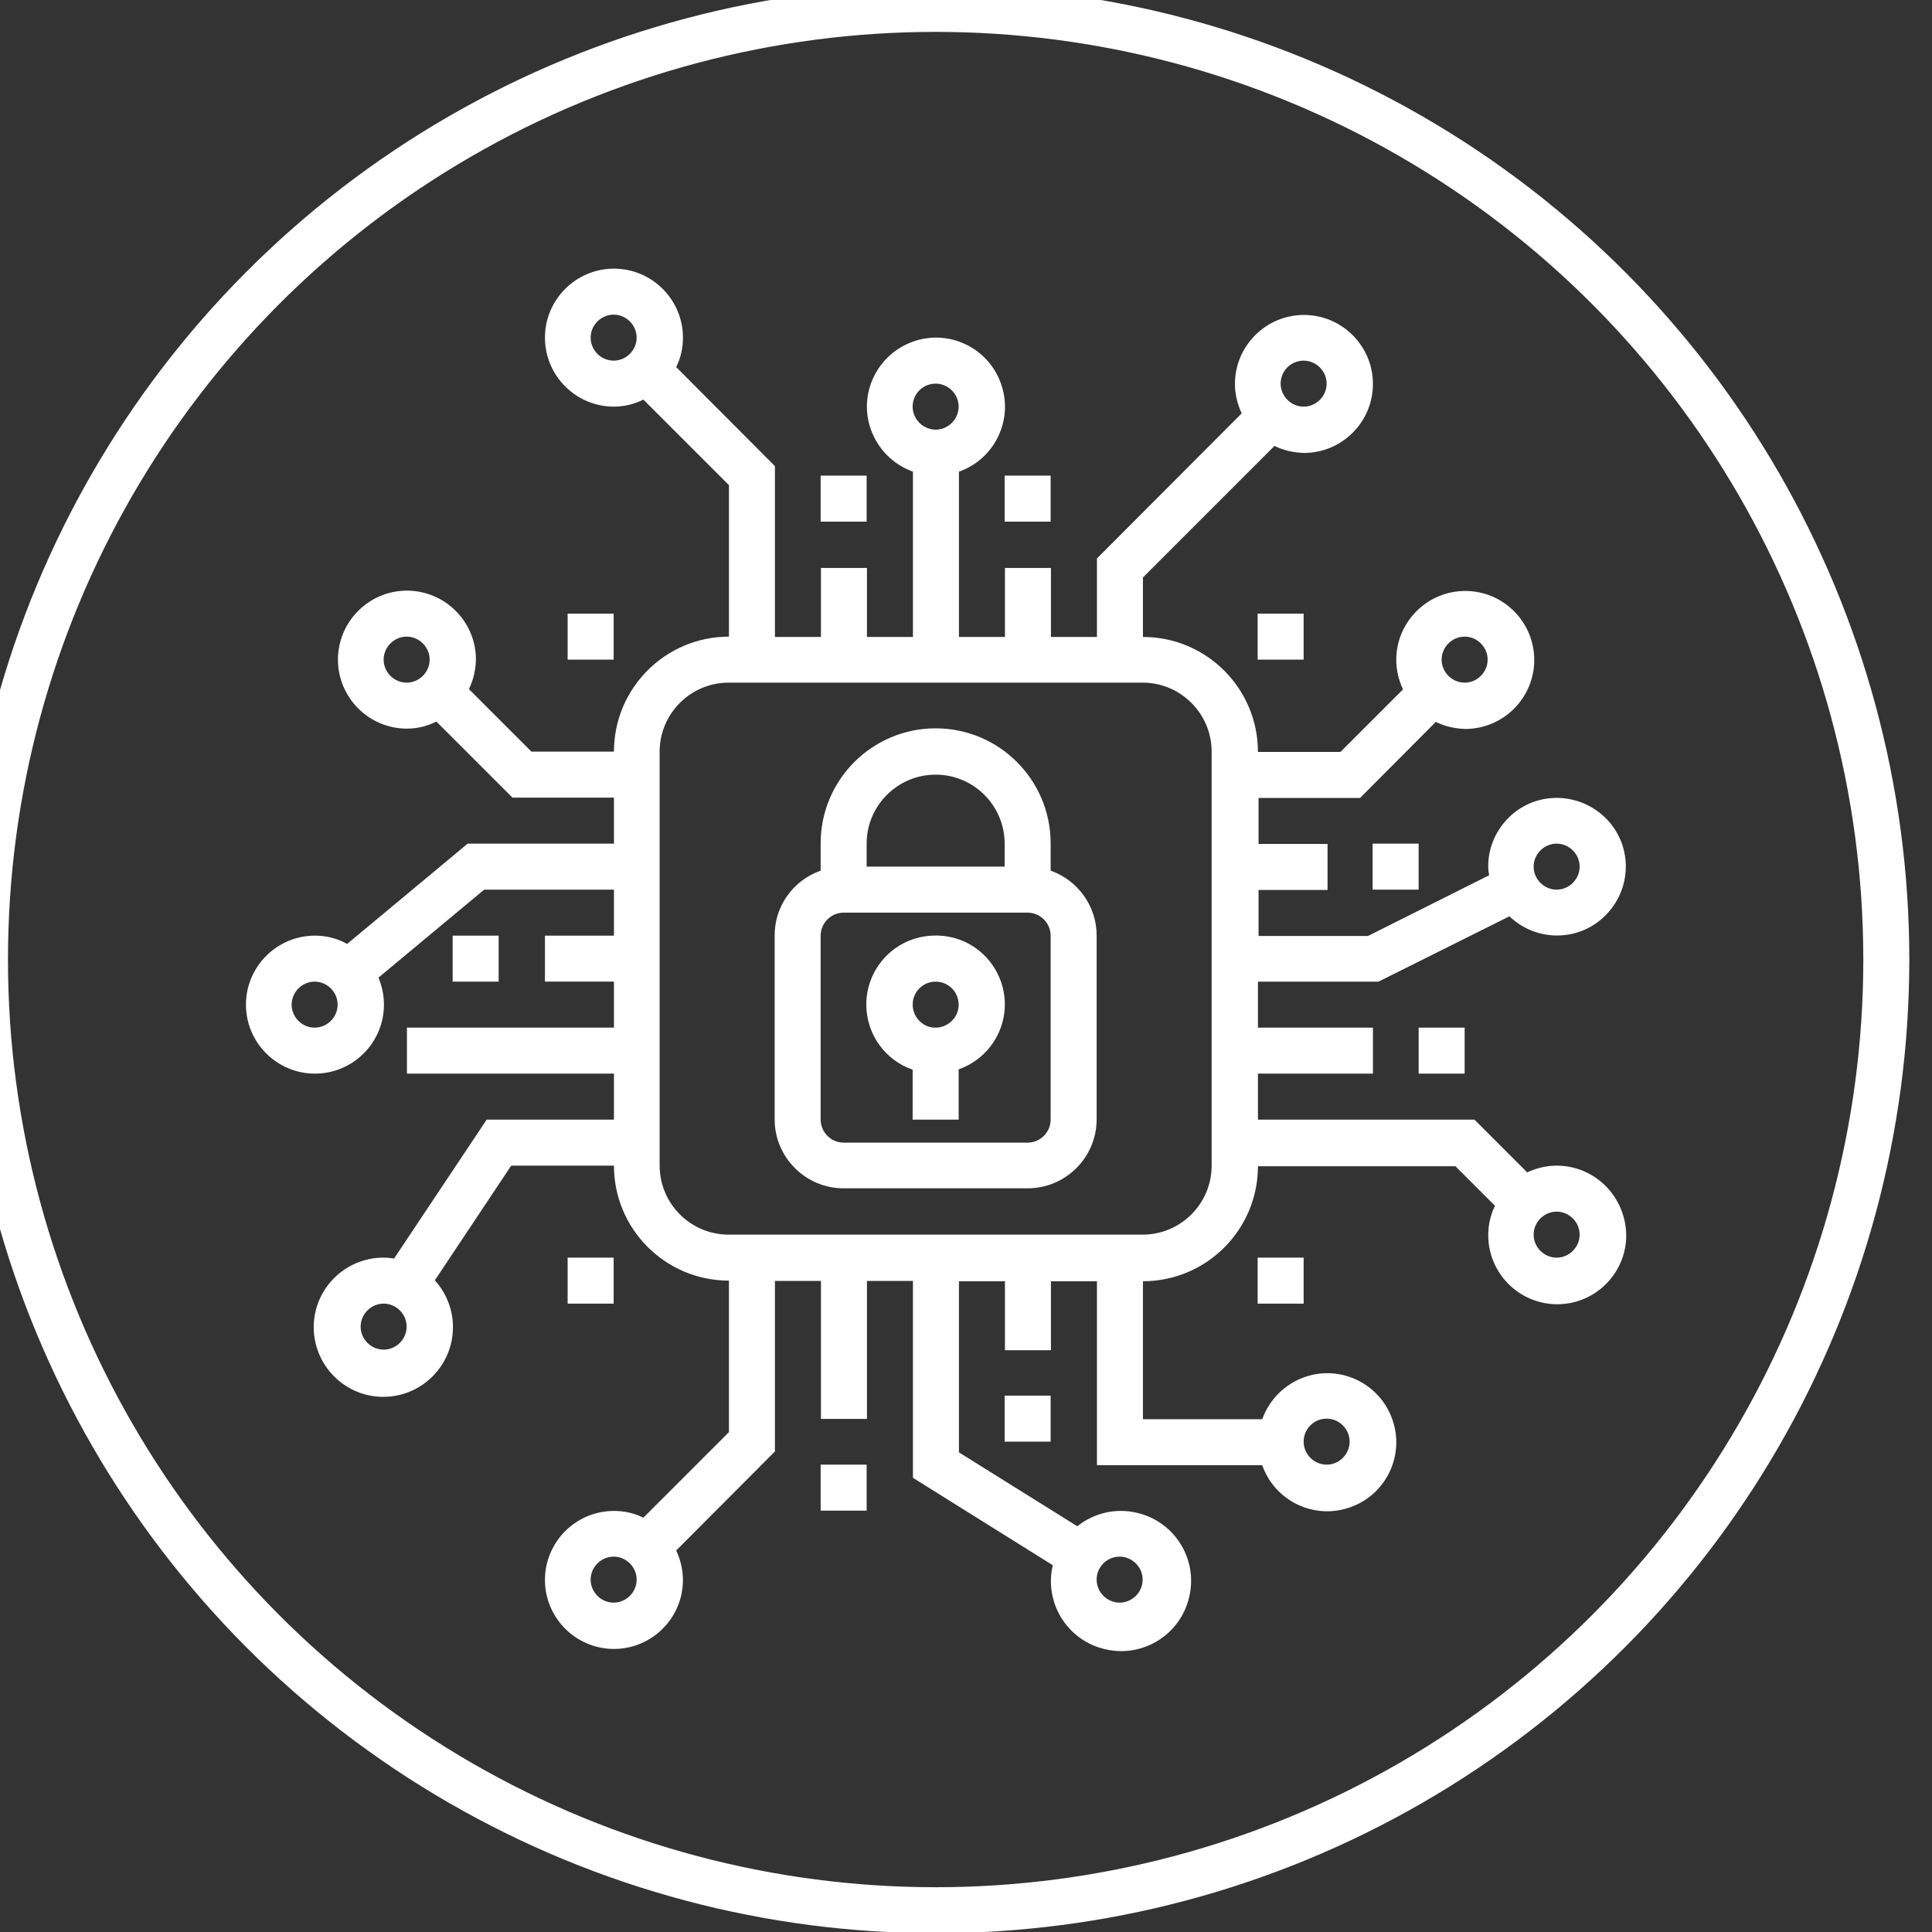 <?xml version="1.0" encoding="utf-8"?>
<!-- Generator: Adobe Illustrator 23.0.1, SVG Export Plug-In . SVG Version: 6.00 Build 0)  -->
<svg version="1.1" id="Layer_1" xmlns="http://www.w3.org/2000/svg" xmlns:xlink="http://www.w3.org/1999/xlink" x="0px" y="0px"
	 viewBox="0 0 63 63" style="enable-background:new 0 0 63 63;" xml:space="preserve">
<rect x="0" y="0" width="63" height="63" fill="#333333" stroke="none"/>
<style type="text/css">
	.st0{fill:none;stroke:#FFFFFF;stroke-width:1.5;stroke-miterlimit:10;}
	.st1{fill:#FFFFFF;}
</style>
<g>
	<circle class="st0" cx="30.51" cy="31.29" r="31"/>
	<g id="Processor_security">
		<path class="st1" d="M26.76,15.51h1.5v1.5h-1.5V15.51z"/>
		<path class="st1" d="M46.26,33.51h1.5v1.5h-1.5V33.51z"/>
		<path class="st1" d="M32.76,45.51h1.5v1.5h-1.5V45.51z"/>
		<path class="st1" d="M26.76,47.76h1.5v1.5h-1.5V47.76z"/>
		<path class="st1" d="M14.76,30.51h1.5v1.5h-1.5V30.51z"/>
		<path class="st1" d="M32.76,15.51h1.5v1.5h-1.5V15.51z"/>
		<path class="st1" d="M44.76,27.51h1.5v1.5h-1.5V27.51z"/>
		<path class="st1" d="M41.01,20.01h1.5v1.5h-1.5V20.01z"/>
		<path class="st1" d="M18.51,20.01h1.5v1.5h-1.5V20.01z"/>
		<path class="st1" d="M41.01,41.01h1.5v1.5h-1.5V41.01z"/>
		<path class="st1" d="M18.51,41.01h1.5v1.5h-1.5V41.01z"/>
		<path class="st1" d="M30.42,30.51c-1.24,0.04-2.21,1.08-2.17,2.32c0.03,0.93,0.63,1.75,1.51,2.05v1.63h1.5v-1.64
			c1.17-0.41,1.79-1.69,1.38-2.86C32.31,31.07,31.41,30.46,30.42,30.51L30.42,30.51z M31.26,32.73c0.02,0.41-0.31,0.76-0.72,0.78
			c0,0,0,0,0,0c-0.2,0.01-0.39-0.06-0.54-0.2c-0.3-0.28-0.32-0.76-0.04-1.06c0.14-0.15,0.32-0.23,0.52-0.24h0.03
			C30.91,32.01,31.24,32.32,31.26,32.73L31.26,32.73z"/>
		<path class="st1" d="M34.26,28.39v-0.89c0-2.07-1.68-3.75-3.75-3.75s-3.75,1.68-3.75,3.75v0.89c-0.9,0.32-1.5,1.16-1.5,2.11v6
			c0,1.24,1.01,2.25,2.25,2.25h6c1.24,0,2.25-1.01,2.25-2.25v-6C35.76,29.56,35.16,28.71,34.26,28.39z M28.26,27.51
			c0-1.24,1.01-2.25,2.25-2.25s2.25,1.01,2.25,2.25v0.75h-4.5V27.51z M34.26,36.51c0,0.41-0.34,0.75-0.75,0.75h-6
			c-0.41,0-0.75-0.34-0.75-0.75v-6c0-0.41,0.34-0.75,0.75-0.75h6c0.41,0,0.75,0.34,0.75,0.75V36.51z"/>
		<path class="st1" d="M50.76,38.01c-0.33,0-0.66,0.08-0.96,0.22l-1.72-1.72h-7.06v-1.5h3.75v-1.5h-3.75v-1.5h3.93l4.27-2.13
			c0.9,0.86,2.32,0.83,3.17-0.07c0.86-0.9,0.83-2.32-0.07-3.17s-2.32-0.83-3.17,0.07c-0.4,0.42-0.63,0.98-0.62,1.56
			c0,0.09,0.01,0.18,0.03,0.27l-3.95,1.98h-3.57v-1.5h2.25v-1.5h-2.25v-1.5h3.31l2.47-2.48c0.3,0.15,0.63,0.22,0.96,0.23
			c1.24,0,2.25-1.01,2.25-2.25s-1.01-2.25-2.25-2.25c-1.24,0-2.25,1.01-2.25,2.25c0,0.33,0.08,0.66,0.22,0.96l-2.04,2.04h-2.69
			c0-2.07-1.68-3.75-3.75-3.75v-1.94l4.29-4.29c0.3,0.15,0.63,0.22,0.96,0.23c1.24,0,2.25-1.01,2.25-2.25s-1.01-2.25-2.25-2.25
			c-1.24,0-2.25,1.01-2.25,2.25c0,0.33,0.08,0.66,0.22,0.96l-4.72,4.73v2.56h-1.5v-2.25h-1.5v2.25h-1.5v-5.39
			c1.17-0.41,1.79-1.7,1.37-2.87c-0.41-1.17-1.7-1.79-2.87-1.37s-1.79,1.7-1.37,2.87c0.23,0.64,0.73,1.14,1.37,1.37v5.39h-1.5v-2.25
			h-1.5v2.25h-1.5V15.2l-3.22-3.23c0.15-0.3,0.22-0.63,0.22-0.96c0-1.24-1.01-2.25-2.25-2.25c-1.24,0-2.25,1.01-2.25,2.25
			s1.01,2.25,2.25,2.25c0.33,0,0.66-0.08,0.96-0.23l2.79,2.79v4.94c-2.07,0-3.75,1.68-3.75,3.75h-2.69l-2.04-2.04
			c0.15-0.3,0.22-0.63,0.23-0.96c0-1.24-1.01-2.25-2.25-2.25s-2.25,1.01-2.25,2.25s1.01,2.25,2.25,2.25c0.33,0,0.66-0.08,0.96-0.23
			l2.48,2.48h3.31v1.5h-4.77l-3.93,3.27c-0.32-0.18-0.68-0.27-1.05-0.27c-1.24,0-2.25,1.01-2.25,2.25c0,1.24,1.01,2.25,2.25,2.25
			s2.25-1.01,2.25-2.25l0,0c0-0.3-0.06-0.6-0.18-0.88l3.45-2.87h4.23v1.5h-2.25v1.5h2.25v1.5h-6.75v1.5h6.75v1.5h-4.15l-3.02,4.53
			c-0.11-0.02-0.22-0.03-0.33-0.03c-1.25-0.01-2.28,1-2.29,2.25c-0.01,1.25,1,2.28,2.25,2.29s2.28-1,2.29-2.25
			c0.01-0.57-0.21-1.13-0.59-1.55l2.49-3.74h3.35c0,2.07,1.68,3.75,3.75,3.75v4.94l-2.79,2.79c-0.3-0.15-0.63-0.22-0.96-0.22
			c-1.24,0-2.25,1.01-2.25,2.25c0,1.24,1.01,2.25,2.25,2.25c1.24,0,2.25-1.01,2.25-2.25c0-0.33-0.08-0.66-0.22-0.96l3.22-3.23v-5.56
			h1.5v4.5h1.5v-4.5h1.5v6.42l4.56,2.85c-0.29,1.23,0.48,2.46,1.71,2.74c1.23,0.29,2.46-0.48,2.74-1.71
			c0.29-1.23-0.48-2.46-1.71-2.74c-0.68-0.16-1.39,0-1.94,0.44l-3.86-2.41v-5.58h1.5v2.25h1.5v-2.25h1.5v6h5.39
			c0.41,1.17,1.7,1.79,2.87,1.37c1.17-0.41,1.79-1.7,1.37-2.87c-0.41-1.17-1.7-1.79-2.87-1.37c-0.64,0.23-1.14,0.73-1.37,1.37h-3.89
			v-4.5c2.07,0,3.75-1.68,3.75-3.75h6.44l1.29,1.29c-0.15,0.3-0.22,0.63-0.22,0.96c0,1.24,1.01,2.25,2.25,2.25
			c1.24,0,2.25-1.01,2.25-2.25C53.01,39.01,52,38.01,50.76,38.01L50.76,38.01z M50.76,27.51c0.41,0,0.75,0.34,0.75,0.75
			s-0.34,0.75-0.75,0.75c-0.41,0-0.75-0.34-0.75-0.75S50.35,27.51,50.76,27.51z M47.76,20.76c0.41,0,0.75,0.34,0.75,0.75
			s-0.34,0.75-0.75,0.75c-0.41,0-0.75-0.34-0.75-0.75S47.35,20.76,47.76,20.76z M42.51,11.76c0.41,0,0.75,0.34,0.75,0.75
			c0,0.41-0.34,0.75-0.75,0.75c-0.41,0-0.75-0.34-0.75-0.75C41.76,12.09,42.1,11.76,42.51,11.76z M30.51,12.51
			c0.41,0,0.75,0.34,0.75,0.75c0,0.41-0.34,0.75-0.75,0.75s-0.75-0.34-0.75-0.75C29.76,12.84,30.1,12.51,30.51,12.51z M19.26,11.01
			c0-0.41,0.34-0.75,0.75-0.75s0.75,0.34,0.75,0.75c0,0.41-0.34,0.75-0.75,0.75S19.26,11.42,19.26,11.01z M12.51,21.51
			c0-0.41,0.34-0.75,0.75-0.75c0.41,0,0.75,0.34,0.75,0.75s-0.34,0.75-0.75,0.75C12.85,22.26,12.51,21.92,12.51,21.51z M10.26,33.51
			c-0.41,0-0.75-0.34-0.75-0.75c0-0.41,0.34-0.75,0.75-0.75c0.41,0,0.75,0.34,0.75,0.75C11.01,33.17,10.67,33.51,10.26,33.51z
			 M12.51,44.01c-0.41,0-0.75-0.34-0.75-0.75c0-0.41,0.34-0.75,0.75-0.75c0.41,0,0.75,0.34,0.75,0.75
			C13.26,43.67,12.92,44.01,12.51,44.01z M20.01,52.26c-0.41,0-0.75-0.34-0.75-0.75c0-0.41,0.34-0.75,0.75-0.75s0.75,0.34,0.75,0.75
			C20.76,51.92,20.42,52.26,20.01,52.26z M36.51,50.76c0.41,0,0.75,0.34,0.75,0.75c0,0.41-0.34,0.75-0.75,0.75
			c-0.41,0-0.75-0.34-0.75-0.75C35.76,51.09,36.1,50.76,36.51,50.76z M43.26,46.26c0.41,0,0.75,0.34,0.75,0.75
			c0,0.41-0.34,0.75-0.75,0.75c-0.41,0-0.75-0.34-0.75-0.75C42.51,46.59,42.85,46.26,43.26,46.26z M39.51,38.01
			c0,1.24-1.01,2.25-2.25,2.25h-13.5c-1.24,0-2.25-1.01-2.25-2.25v-13.5c0-1.24,1.01-2.25,2.25-2.25h13.5
			c1.24,0,2.25,1.01,2.25,2.25V38.01z M50.76,41.01c-0.41,0-0.75-0.34-0.75-0.75c0-0.41,0.34-0.75,0.75-0.75
			c0.41,0,0.75,0.34,0.75,0.75C51.51,40.67,51.17,41.01,50.76,41.01z"/>
	</g>
</g>
</svg>
